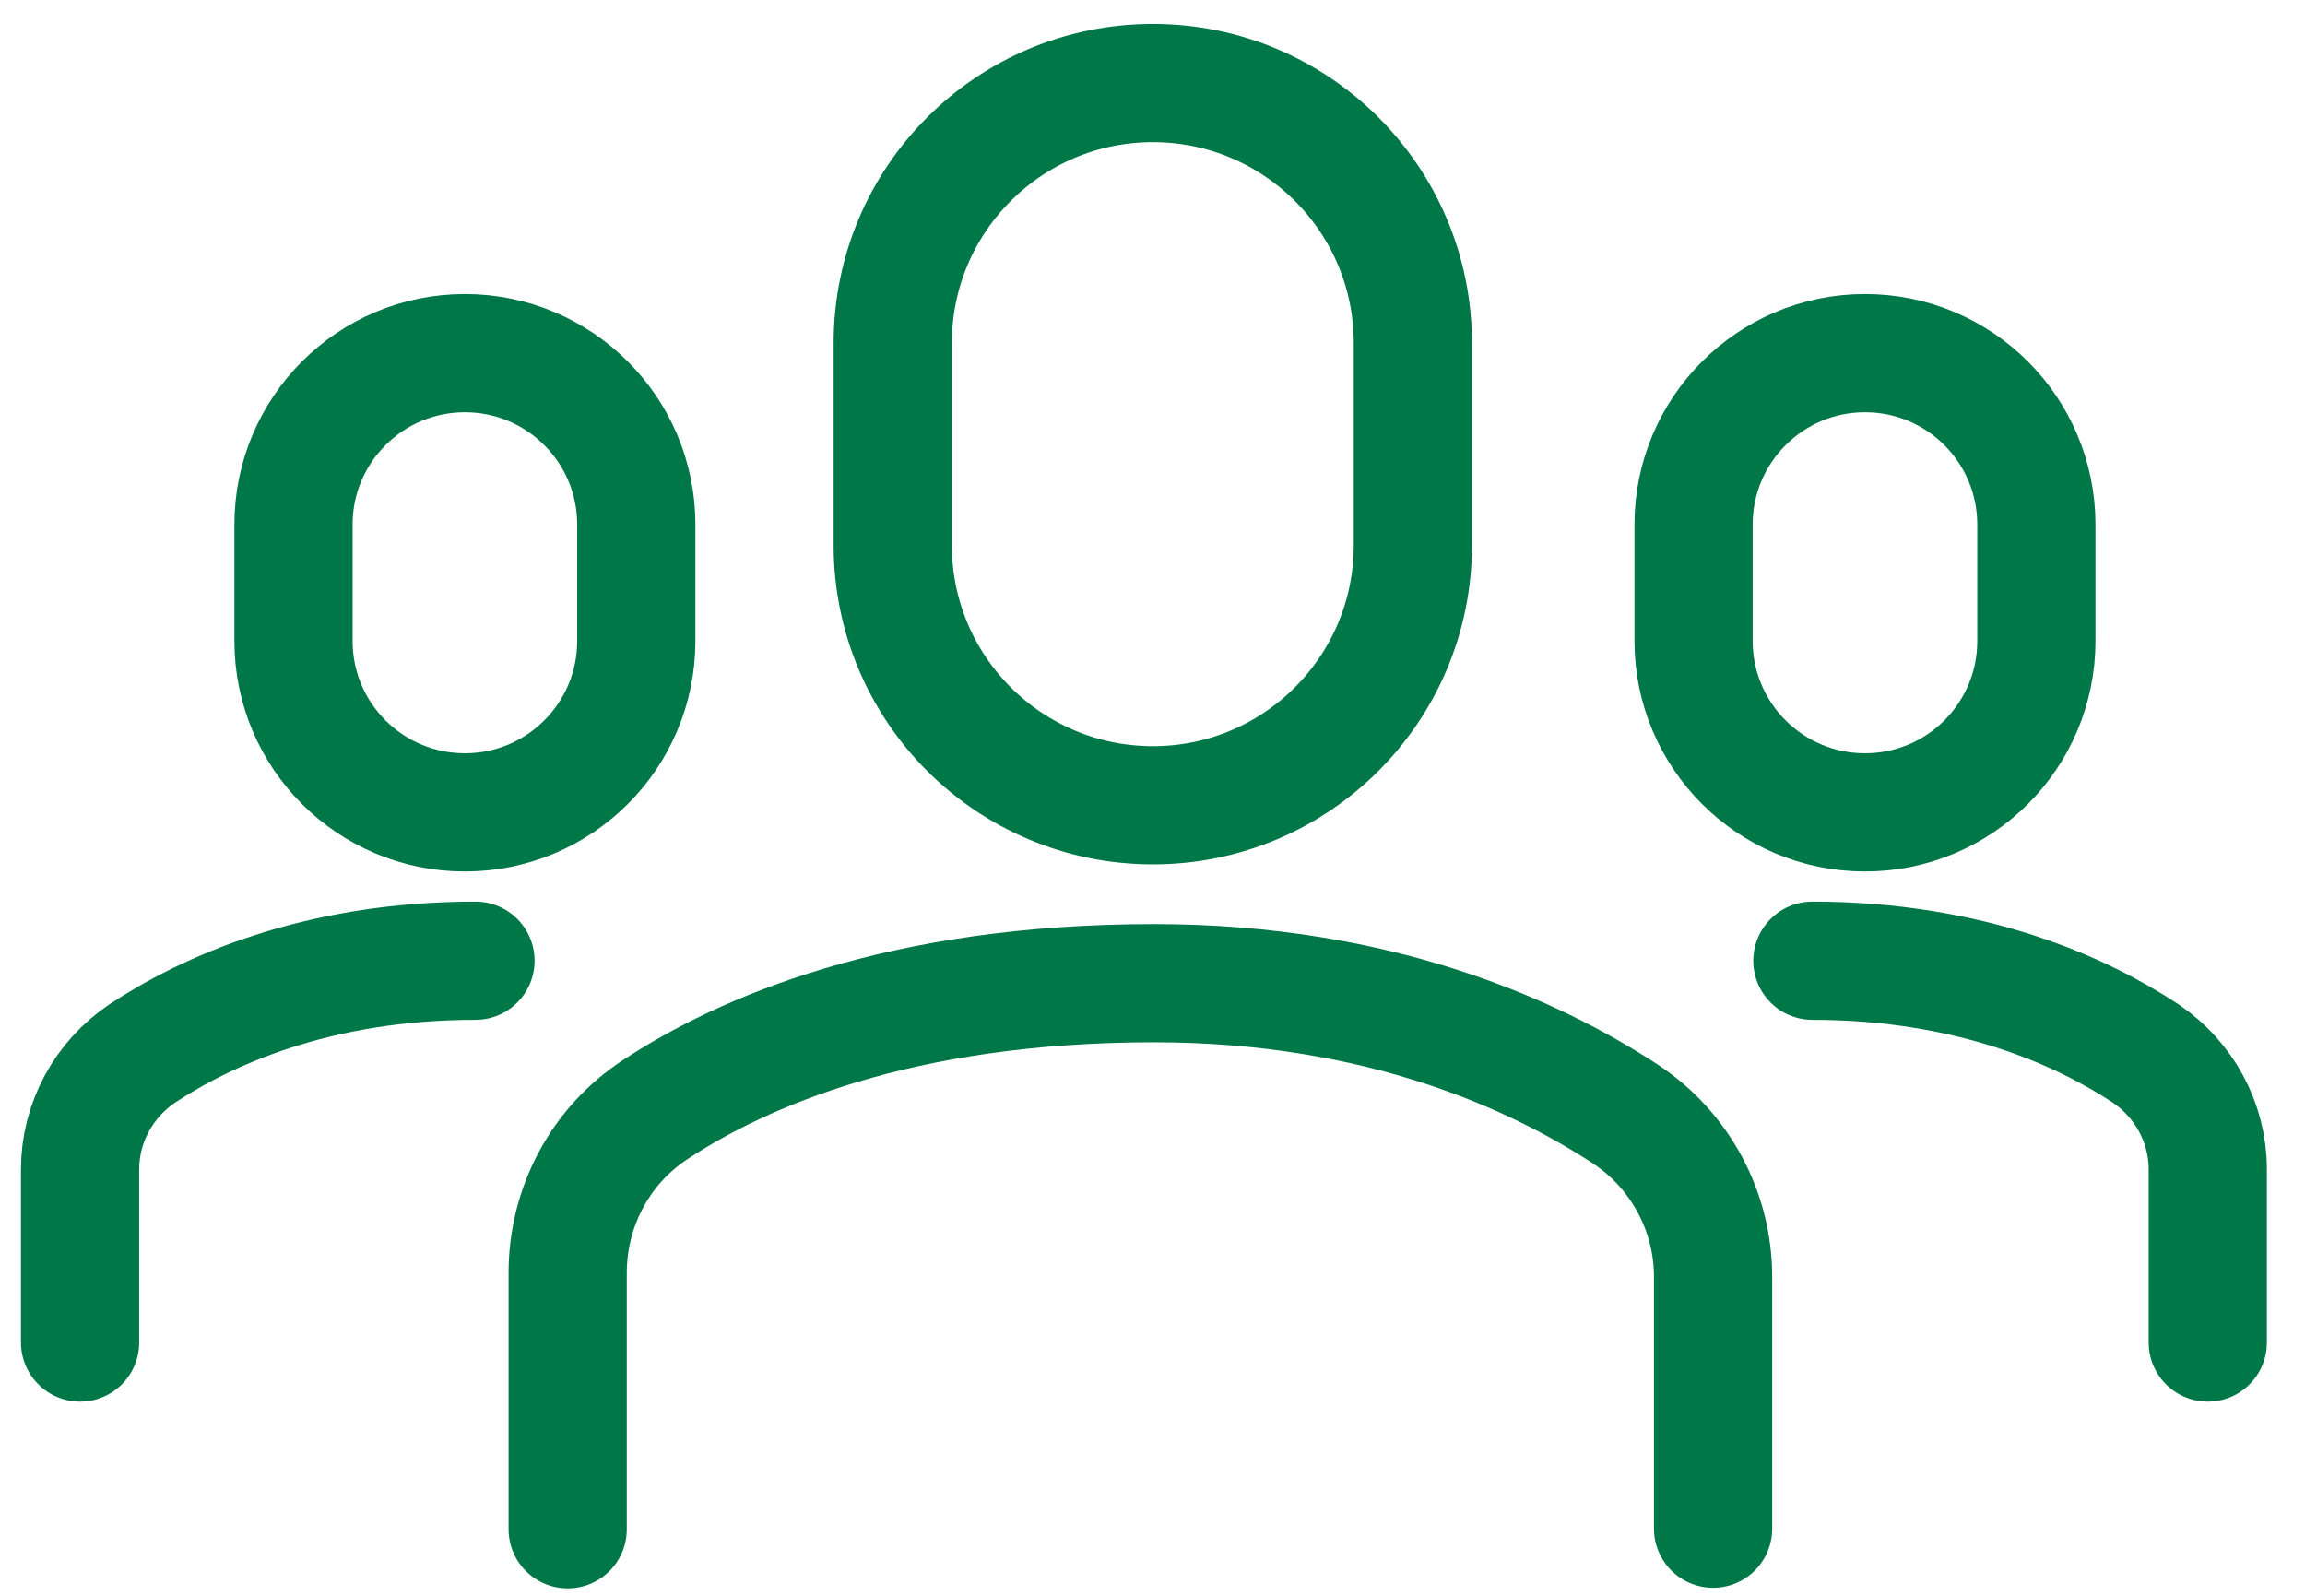 <svg class="brxe-icon icon-card__icon" id="brxe-uknccl" xmlns="http://www.w3.org/2000/svg" width="39" height="27" viewBox="0 0 39 27" fill="none"><path d="M28.985 25.865V21.605C28.985 20.495 28.425 19.455 27.495 18.845C25.995 17.865 23.366 16.635 19.526 16.635C15.226 16.635 12.556 17.805 11.085 18.775C10.155 19.385 9.605 20.425 9.605 21.535V25.875" stroke="#007746" stroke-width="2" stroke-linecap="round" stroke-linejoin="round"></path><path d="M37.355 22.715V19.785C37.355 18.995 36.955 18.265 36.305 17.825C35.245 17.125 33.375 16.255 30.665 16.255" stroke="#007746" stroke-width="2" stroke-linecap="round" stroke-linejoin="round"></path><path d="M1.355 22.715V19.785C1.355 18.995 1.755 18.265 2.405 17.825C3.465 17.125 5.335 16.255 8.045 16.255" stroke="#007746" stroke-width="2" stroke-linecap="round" stroke-linejoin="round"></path><path d="M23.905 5.805C23.905 3.375 21.936 1.405 19.506 1.405C17.075 1.405 15.105 3.375 15.105 5.805V9.225C15.105 11.655 17.075 13.625 19.506 13.625C21.936 13.625 23.905 11.655 23.905 9.225V5.805Z" stroke="#007746" stroke-width="2" stroke-linecap="round" stroke-linejoin="round"></path><path d="M34.455 8.875C34.455 7.274 33.157 5.975 31.555 5.975C29.954 5.975 28.655 7.274 28.655 8.875V10.845C28.655 12.447 29.954 13.745 31.555 13.745C33.157 13.745 34.455 12.447 34.455 10.845V8.875Z" stroke="#007746" stroke-width="2" stroke-linecap="round" stroke-linejoin="round"></path><path d="M10.766 8.875C10.766 7.274 9.467 5.975 7.866 5.975C6.264 5.975 4.966 7.274 4.966 8.875V10.845C4.966 12.447 6.264 13.745 7.866 13.745C9.467 13.745 10.766 12.447 10.766 10.845V8.875Z" stroke="#007746" stroke-width="2" stroke-linecap="round" stroke-linejoin="round"></path></svg>